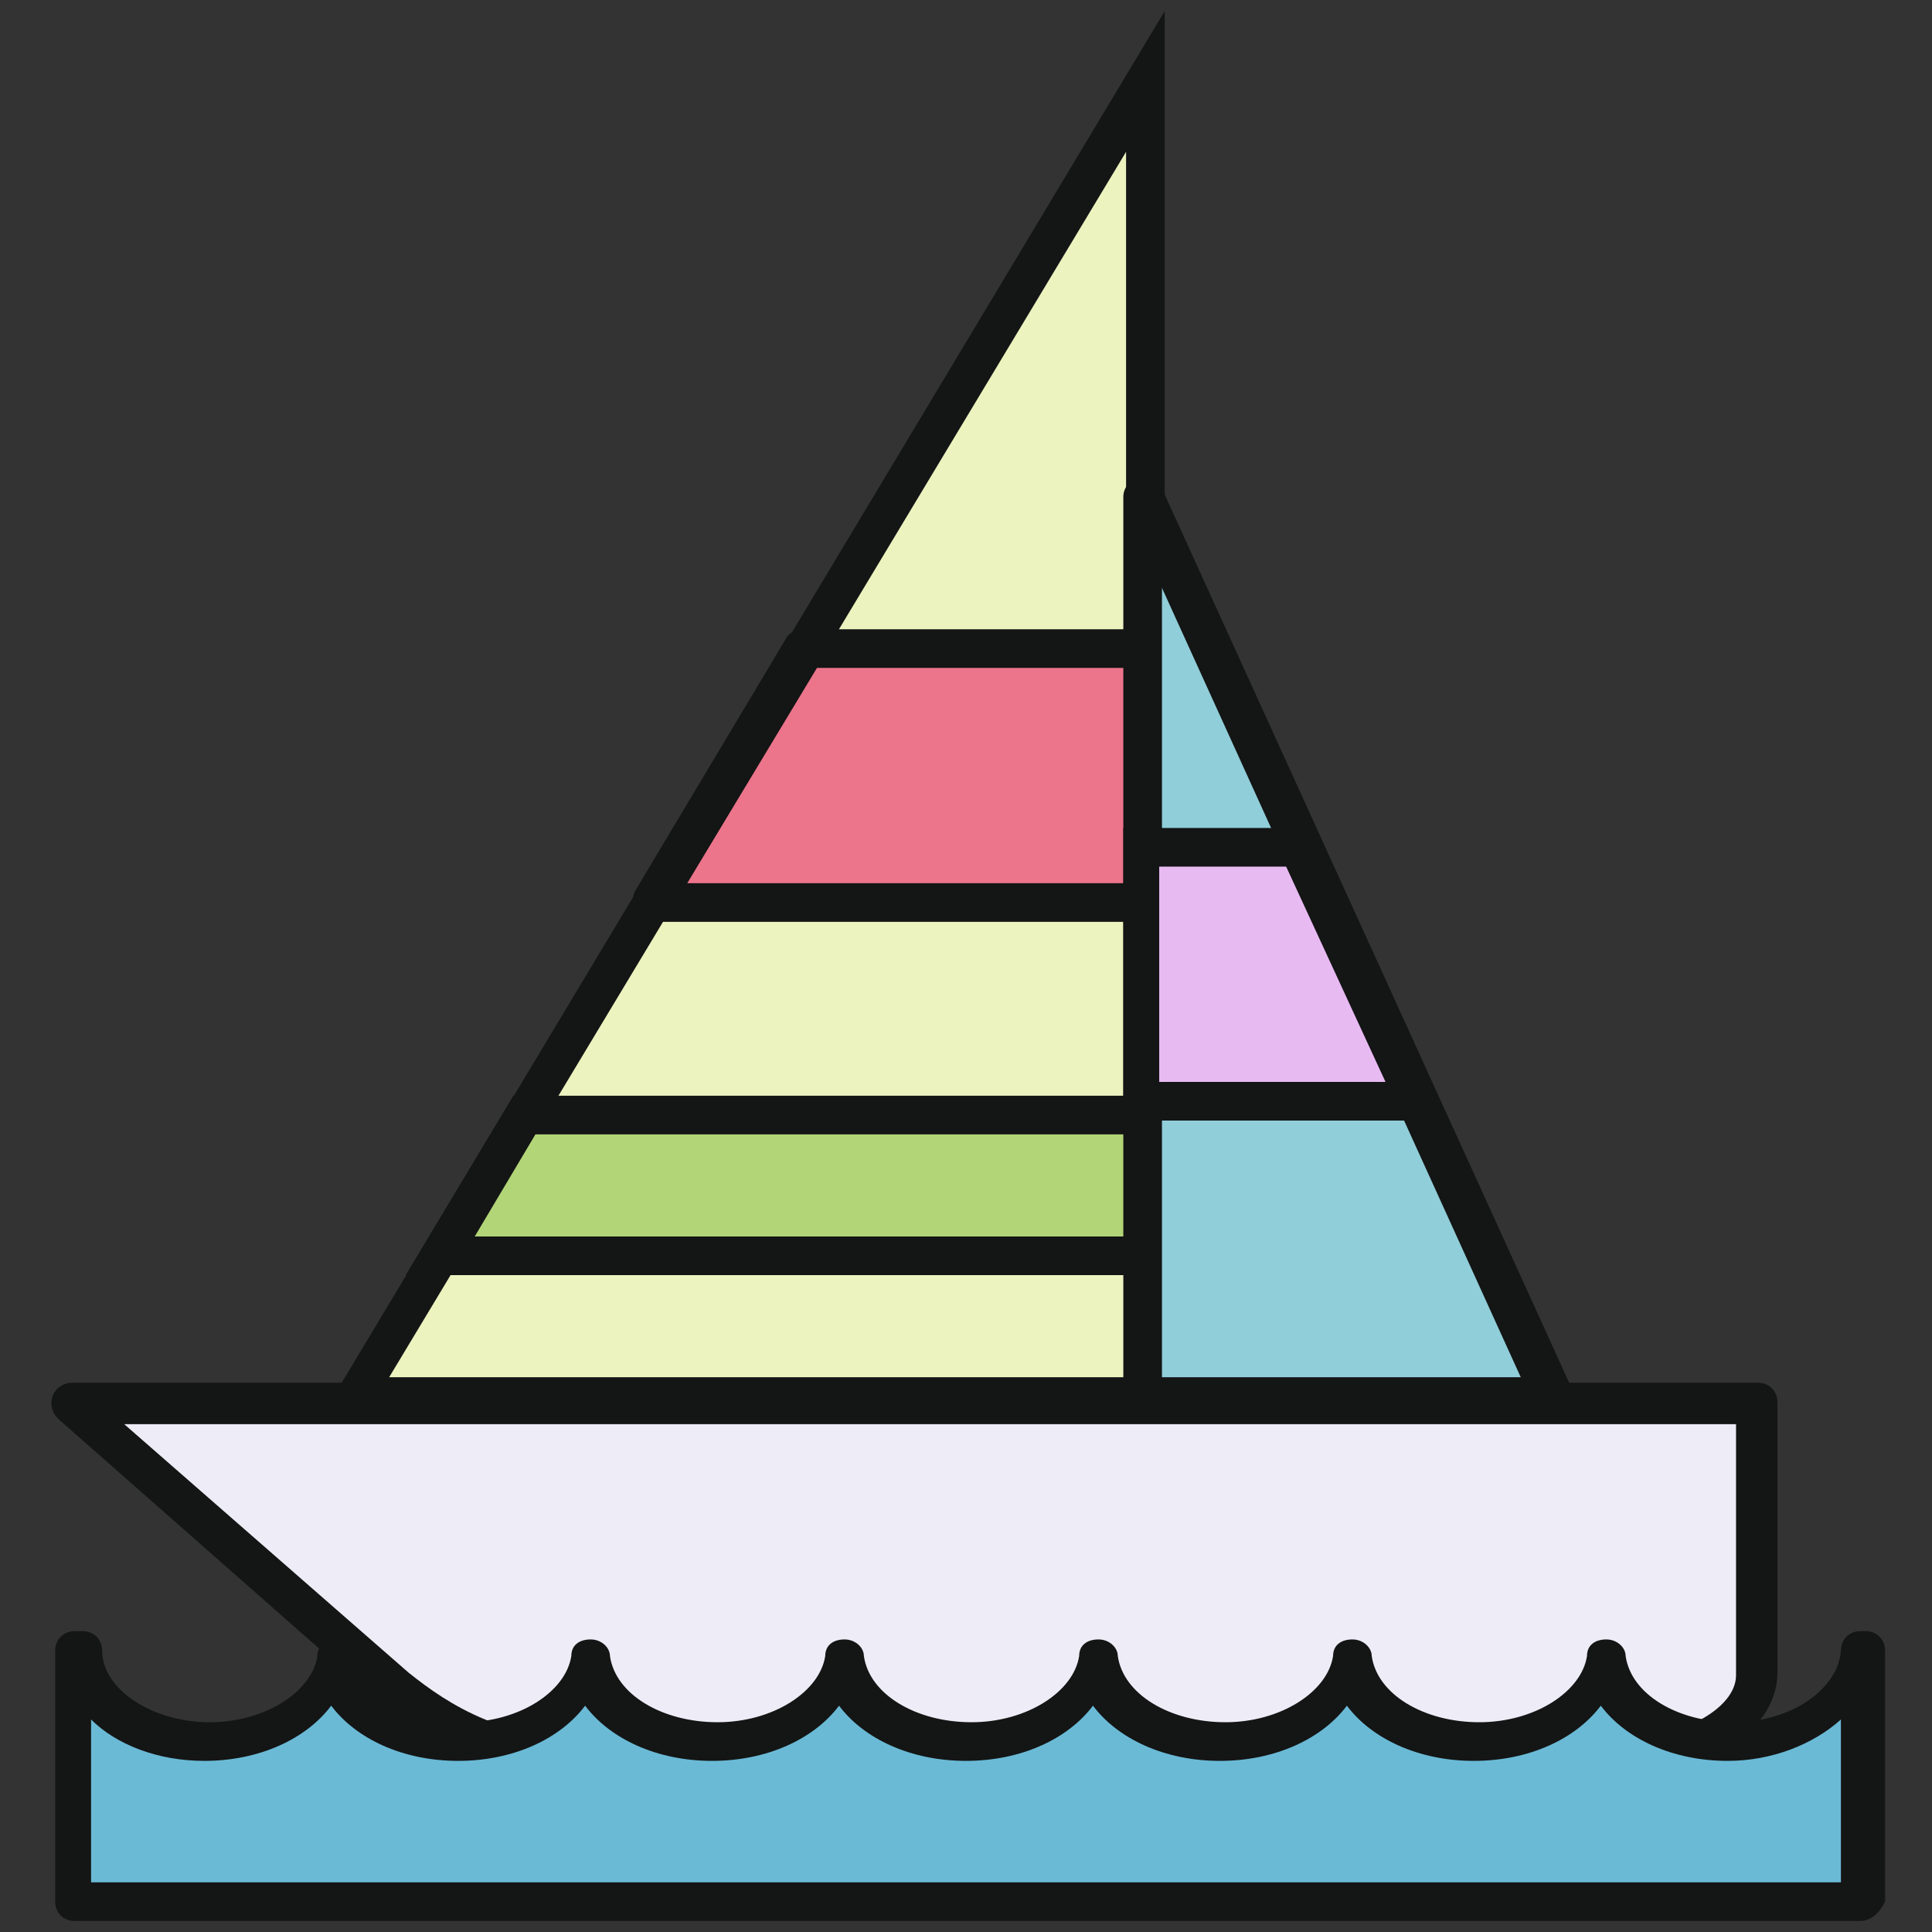 <?xml version="1.0" encoding="utf-8"?>

<svg width="800px" height="800px" viewBox="0 0 1024 1024" class="icon"  version="1.1" xmlns="http://www.w3.org/2000/svg"><rect x="0" y="0" width="1024" height="1024" fill="#333333" stroke="none"/><path d="M38.034 744.594h893.806v143.36c0 24.869-36.571 45.349-83.383 45.349H321.829c-54.126 0-86.309-16.091-112.64-38.034L38.034 744.594z" fill="#EEECF6" /><path d="M848.457 943.543H321.829c-61.44 0-96.549-21.943-119.954-40.96L30.72 751.909c-2.926-2.926-4.389-7.314-2.926-11.703 1.463-4.389 5.851-7.314 10.24-7.314h893.806c5.851 0 10.24 4.389 10.24 10.24v143.36c0 32.183-40.96 57.051-93.623 57.051zM65.829 754.834l150.674 131.657c21.943 17.554 51.2 36.571 105.326 36.571h526.629c42.423 0 71.68-17.554 71.68-35.109v-133.12H65.829z" fill="#141515" /><path d="M607.086 43.886L187.246 740.206h419.84z" fill="#EDF3BF" /><path d="M617.326 751.909H169.691L617.326 5.851v746.057z m-411.063-21.943h390.583V80.457L206.263 729.966z" fill="#141515" /><path d="M277.943 590.994l-45.349 74.606h374.491v-74.606z" fill="#B2D577" /><path d="M617.326 675.84H215.04l57.051-95.086h345.234v95.086z m-365.714-20.48h345.234v-54.126H283.794l-32.183 54.126z" fill="#141515" /><path d="M427.154 343.771l-81.92 134.583h261.851v-134.583z" fill="#EC748B" /><path d="M607.086 488.594H345.234c-4.389 0-7.314-1.463-8.777-5.851-1.463-2.926-1.463-7.314 0-10.24l80.457-134.583c1.463-2.926 5.851-4.389 8.777-4.389h179.931c5.851 0 10.24 4.389 10.24 10.24v134.583c1.463 5.851-2.926 10.24-8.777 10.24zM364.251 468.114h232.594v-114.103H433.006L364.251 468.114z" fill="#141515" /><path d="M605.623 263.314l216.503 476.891H605.623z" fill="#90CED9" /><path d="M823.589 751.909s-1.463 0 0 0H605.623c-5.851 0-10.24-4.389-10.24-10.24V263.314c0-4.389 2.926-8.777 8.777-10.24 4.389-1.463 10.24 1.463 11.703 5.851l216.503 475.429c1.463 1.463 1.463 4.389 1.463 5.851 0 5.851-4.389 11.703-10.24 11.703z m-207.726-21.943h190.171l-190.171-418.377v418.377z" fill="#141515" /><path d="M689.006 449.097l61.44 134.583h-144.823v-134.583z" fill="#E8BAF2" /><path d="M766.537 593.92H595.383V438.857h100.937l70.217 155.063z m-150.674-20.48h118.491l-52.663-114.103H614.4v114.103z" fill="#141515" /><path d="M43.886 874.789C43.886 901.12 74.606 921.6 111.177 921.6c35.109 0 64.366-19.017 67.291-43.886 2.926 24.869 32.183 43.886 67.291 43.886 35.109 0 64.366-19.017 67.291-43.886 2.926 24.869 32.183 43.886 67.291 43.886 35.109 0 64.366-19.017 67.291-43.886 2.926 24.869 32.183 43.886 67.291 43.886 35.109 0 64.366-19.017 67.291-43.886 2.926 24.869 32.183 43.886 67.291 43.886 35.109 0 64.366-19.017 67.291-43.886 2.926 24.869 32.183 43.886 67.291 43.886 35.109 0 64.366-19.017 67.291-43.886 2.926 24.869 32.183 43.886 67.291 43.886 36.571 0 65.829-21.943 67.291-48.274h2.926v133.12H39.497v-133.12H43.886z" fill="#6ABAD6" /><path d="M985.966 1018.149H39.497c-5.851 0-10.24-4.389-10.24-10.24v-133.12c0-5.851 4.389-10.24 10.24-10.24H43.886c5.851 0 10.24 4.389 10.24 10.24 0 20.48 26.331 38.034 57.051 38.034 29.257 0 54.126-16.091 57.051-35.109 0-5.851 4.389-8.777 10.24-8.777 5.851 0 10.24 4.389 10.24 8.777 2.926 20.48 27.794 35.109 57.051 35.109s54.126-16.091 57.051-35.109c0-5.851 4.389-8.777 10.24-8.777 5.851 0 10.24 4.389 10.24 8.777 2.926 20.48 27.794 35.109 57.051 35.109s54.126-16.091 57.051-35.109c0-5.851 4.389-8.777 10.24-8.777 5.851 0 10.24 4.389 10.24 8.777 2.926 20.48 27.794 35.109 57.051 35.109s54.126-16.091 57.051-35.109c0-5.851 4.389-8.777 10.24-8.777 5.851 0 10.24 4.389 10.24 8.777 2.926 20.48 27.794 35.109 57.051 35.109s54.126-16.091 57.051-35.109c0-5.851 4.389-8.777 10.24-8.777 5.851 0 10.24 4.389 10.24 8.777 2.926 20.48 27.794 35.109 57.051 35.109s54.126-16.091 57.051-35.109c0-5.851 4.389-8.777 10.24-8.777 5.851 0 10.24 4.389 10.24 8.777 2.926 20.48 27.794 35.109 57.051 35.109 30.72 0 55.589-17.554 57.051-38.034 0-5.851 4.389-10.24 10.24-10.24h2.926c5.851 0 10.24 4.389 10.24 10.24v133.12c-2.926 5.851-7.314 10.24-13.166 10.24z m-936.229-20.48h925.989v-86.309c-14.629 13.166-36.571 21.943-59.977 21.943-29.257 0-54.126-11.703-67.291-29.257-13.166 17.554-38.034 29.257-67.291 29.257-29.257 0-54.126-11.703-67.291-29.257-13.166 17.554-38.034 29.257-67.291 29.257-29.257 0-54.126-11.703-67.291-29.257-13.166 17.554-38.034 29.257-67.291 29.257-29.257 0-54.126-11.703-67.291-29.257-13.166 17.554-38.034 29.257-67.291 29.257-29.257 0-54.126-11.703-67.291-29.257-13.166 17.554-38.034 29.257-67.291 29.257s-54.126-11.703-67.291-29.257c-13.166 17.554-38.034 29.257-67.291 29.257-24.869 0-46.811-8.777-59.977-21.943v86.309z" fill="#141515" /></svg>